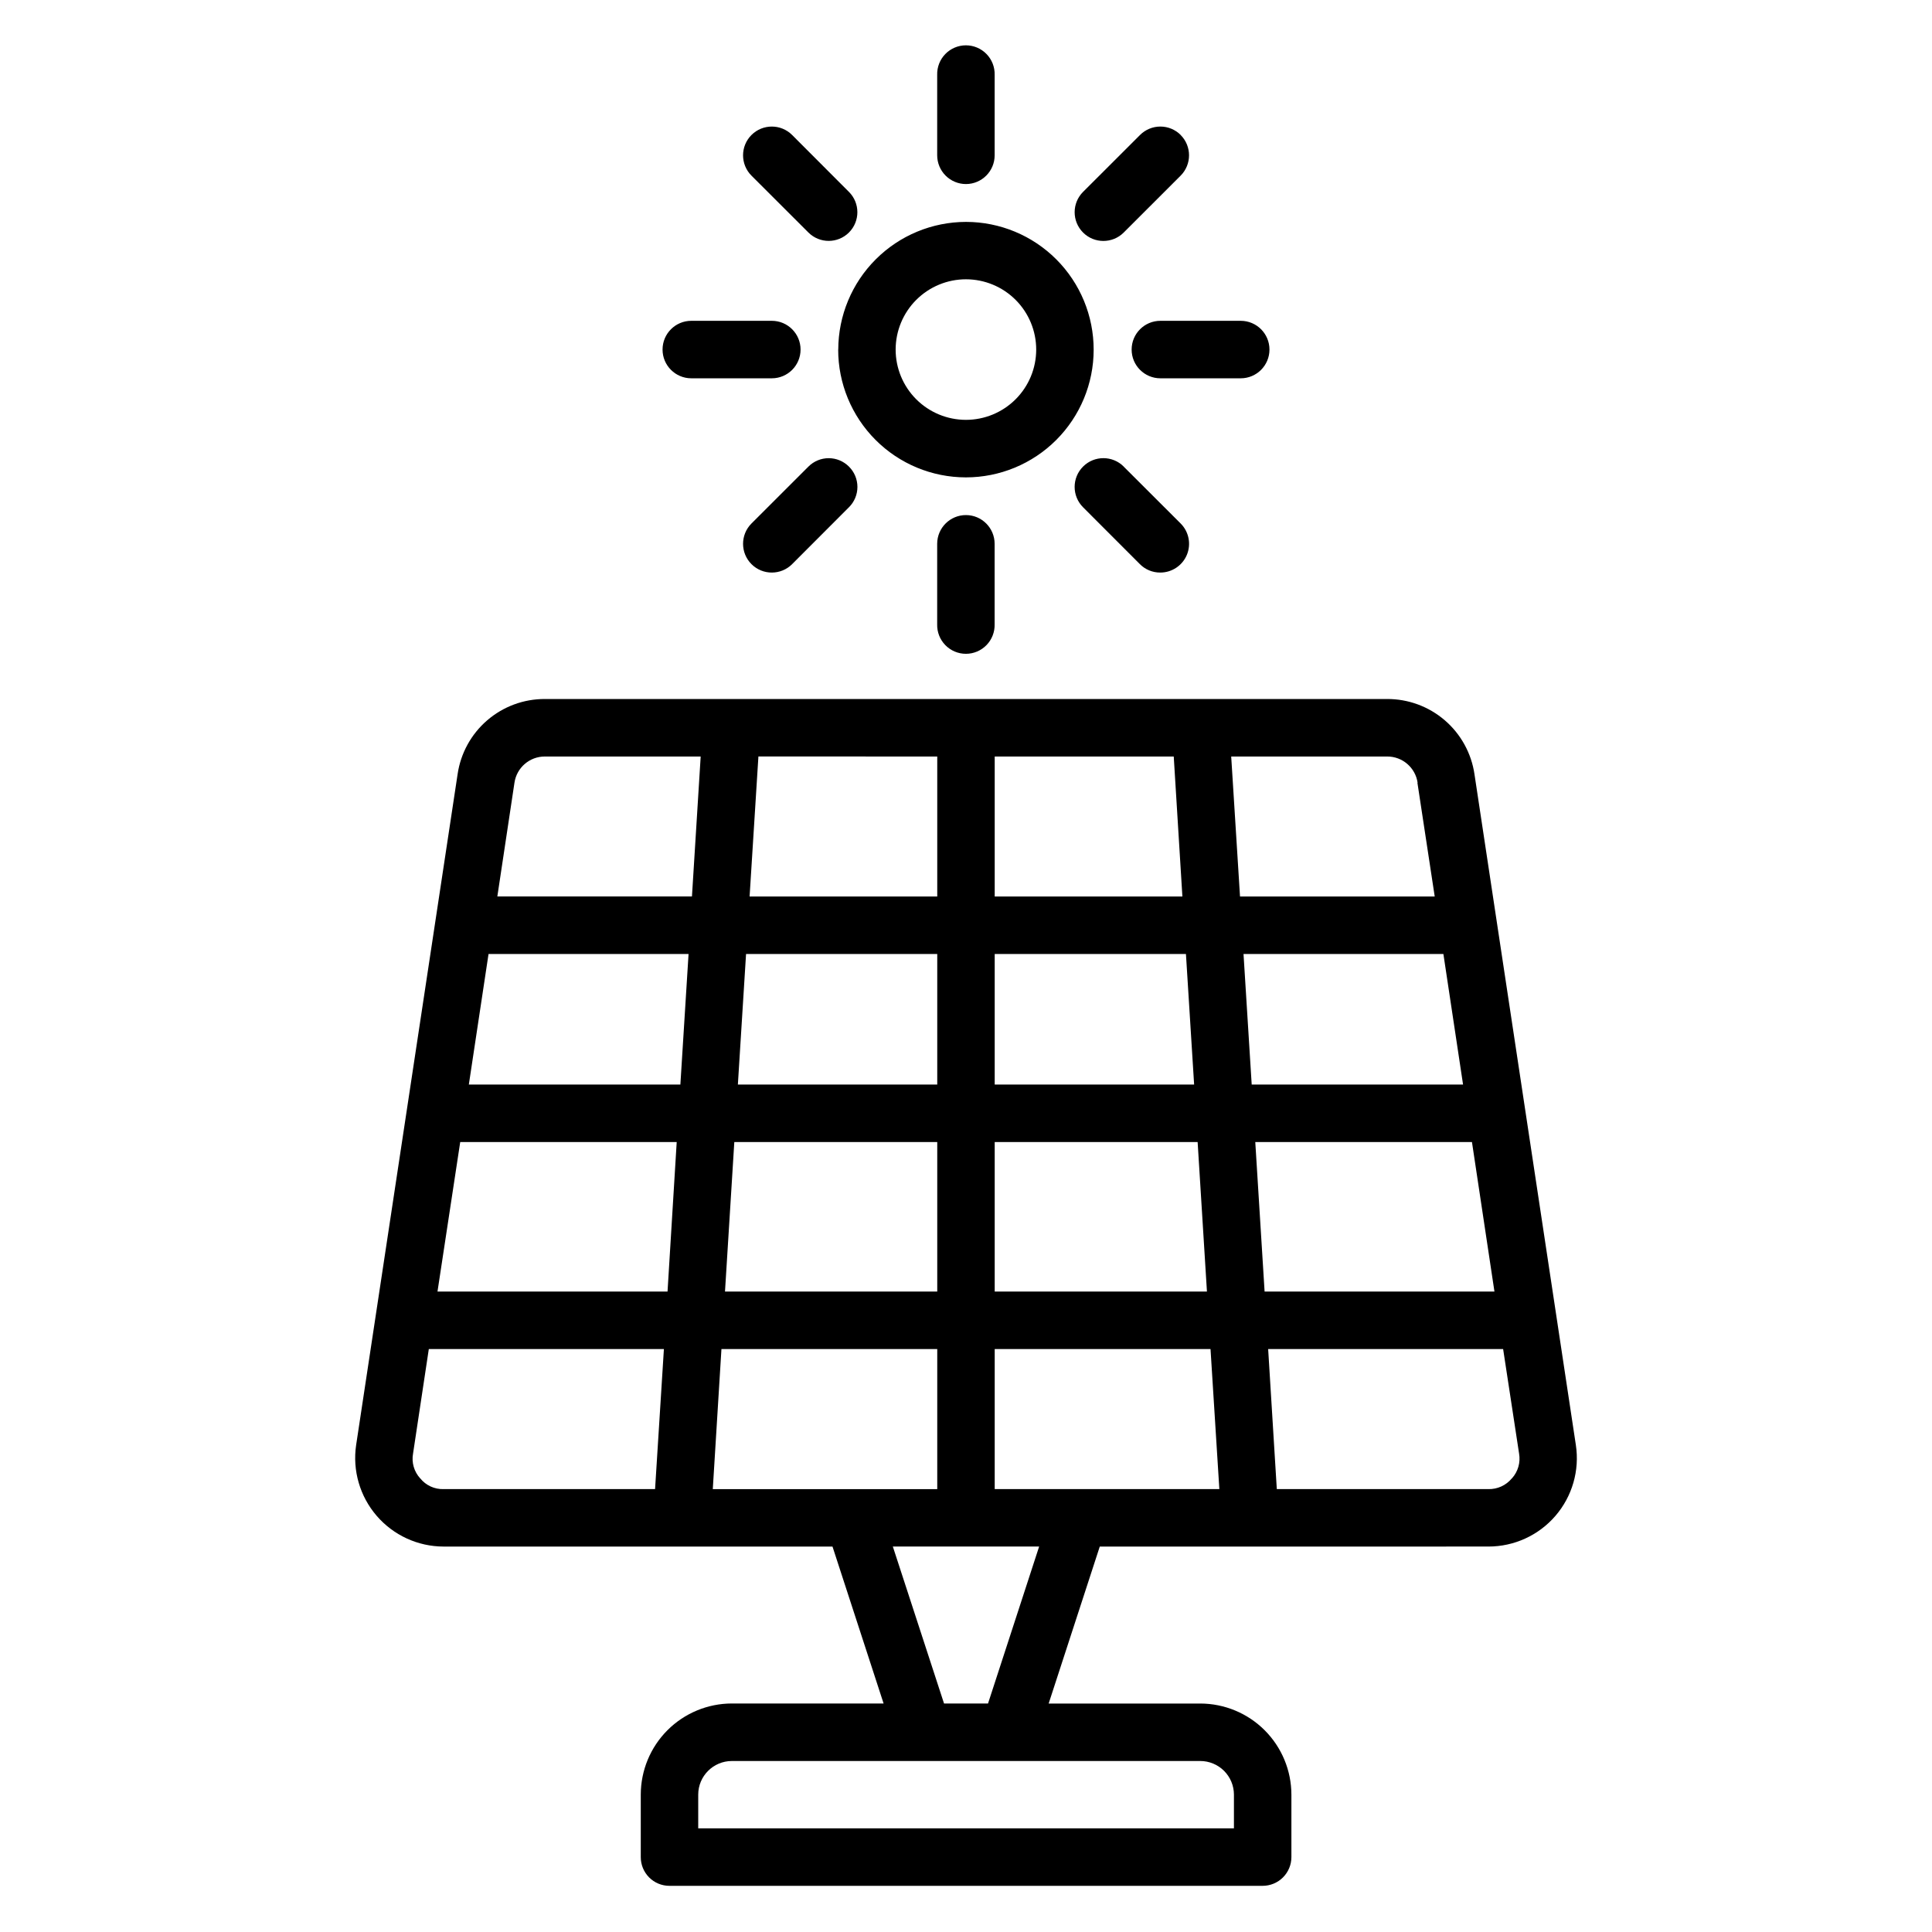 <?xml version="1.0" encoding="UTF-8"?>
<!-- Uploaded to: SVG Repo, www.svgrepo.com, Generator: SVG Repo Mixer Tools -->
<svg fill="#000000" width="800px" height="800px" version="1.1" viewBox="144 144 512 512" xmlns="http://www.w3.org/2000/svg">
 <path d="m405.86 595.45h-11.68l-13.57-41.602h38.773l-13.543 41.59zm65.145 24.156v8.926l-141.97 0.004v-8.93c0-4.914 3.981-8.906 8.895-8.922h124.14c2.367-0.004 4.641 0.938 6.316 2.609 1.676 1.676 2.617 3.945 2.621 6.312zm-215.65-83.824c-1.625-1.773-2.328-4.207-1.891-6.574l4.176-27.699h62.301l-2.34 37.121h-56.043c-2.398 0.074-4.691-0.98-6.195-2.848zm33.047-191.3h41.285l-2.312 37.09h-51.574l4.535-30.137c0.582-4 4.019-6.965 8.066-6.953zm231.23 6.965 4.582 30.137h-51.598l-2.336-37.102h41.312c4.059-0.023 7.512 2.949 8.09 6.965zm25.023 184.33v0.004c-1.527 1.859-3.832 2.91-6.238 2.848h-56.051l-2.293-37.121h62.27l4.227 27.699c0.414 2.367-0.281 4.789-1.891 6.574zm-137.06-34.27h57.203l2.34 37.121h-59.531v-37.121zm-68.992-54.855h53.777v39.629h-56.25l2.469-39.629zm-72.641 0h57.371l-2.43 39.629h-60.965zm58.355-15.238h-56.07l5.219-34.594h53.008l-2.168 34.594zm68.062-34.594v34.594h-52.836l2.168-34.594zm68.062 34.594h-52.836v-34.59h50.68l2.168 34.594zm71.297 0h-56.027l-2.168-34.594h52.969l5.211 34.594zm-67.883 54.867h-56.25v-39.629h53.777l2.469 39.629zm12.805-39.629h57.422l5.961 39.629h-60.914zm-21.609-102.17 2.293 37.102-49.738 0.004v-37.102zm-62.672 0v37.094h-49.73l2.336-37.102zm-59.484 194.15 2.293-37.121h57.191v37.121zm205.54 15.219c6.828 0.008 13.324-2.965 17.777-8.141 4.457-5.176 6.43-12.039 5.402-18.789l-26.863-177.74c-0.816-5.559-3.609-10.637-7.871-14.301-4.258-3.66-9.695-5.664-15.316-5.637h-223.16c-5.609-0.02-11.043 1.984-15.293 5.648-4.25 3.66-7.035 8.734-7.844 14.289l-26.887 177.76c-1 6.746 0.984 13.59 5.434 18.758 4.449 5.168 10.926 8.145 17.746 8.156h103.06l13.543 41.59-40.227-0.004c-6.402 0.012-12.535 2.562-17.059 7.09-4.523 4.531-7.062 10.668-7.066 17.066v16.551c-0.008 2.016 0.789 3.953 2.211 5.383 1.422 1.43 3.356 2.234 5.375 2.234h157.2c2.023 0.004 3.965-0.797 5.398-2.227 1.434-1.426 2.238-3.367 2.238-5.391v-16.535c-0.004-6.406-2.555-12.547-7.086-17.078-4.531-4.527-10.672-7.074-17.078-7.078h-40.164l13.543-41.59zm-169.46-359c2.977 2.965 2.981 7.781 0.016 10.754-2.965 2.973-7.777 2.981-10.75 0.016l-15.094-15.074c-2.973-2.981-2.973-7.801 0.004-10.777 2.977-2.973 7.801-2.973 10.777 0.008l15.051 15.078zm-41.777 34.168h21.34c4.207 0 7.617 3.41 7.617 7.617s-3.41 7.617-7.617 7.617h-21.34c-4.207 0-7.617-3.41-7.617-7.617s3.41-7.617 7.617-7.617zm41.777 38.629c1.441 1.426 2.25 3.367 2.25 5.391 0 2.027-0.809 3.965-2.25 5.391l-15.051 15.07h0.004c-2.977 2.977-7.801 2.981-10.777 0.008-2.977-2.977-2.977-7.801-0.004-10.777l15.094-15.082c1.422-1.426 3.352-2.227 5.367-2.227s3.945 0.801 5.367 2.227zm31.027 12.852c4.191 0.016 7.578 3.418 7.582 7.609v21.336c0.055 2.055-0.723 4.043-2.156 5.516-1.434 1.473-3.402 2.305-5.457 2.305s-4.023-0.832-5.457-2.305c-1.434-1.473-2.211-3.461-2.156-5.516v-21.336c0.008-4.207 3.426-7.617 7.637-7.609zm41.777-12.852 15.102 15.082c2.18 2.18 2.832 5.457 1.652 8.305-1.184 2.844-3.961 4.699-7.043 4.699-2.031 0.016-3.984-0.789-5.414-2.234l-15.055-15.07c-2.977-2.977-2.977-7.805 0-10.781 2.977-2.977 7.801-2.977 10.777 0zm31.004-23.398-21.273 0.004c-4.207 0-7.617-3.41-7.617-7.617s3.41-7.617 7.617-7.617h21.297-0.004c4.207 0 7.617 3.41 7.617 7.617s-3.41 7.617-7.617 7.617zm-15.902-64.473c2.965 2.977 2.965 7.789 0 10.77l-15.082 15.074c-2.973 2.977-7.797 2.981-10.773 0.008-2.977-2.977-2.981-7.801-0.004-10.777l15.094-15.078-0.004 0.004c1.43-1.434 3.371-2.238 5.394-2.238 2.023 0 3.961 0.805 5.391 2.238zm-56.883 13h0.004c-2.023 0.004-3.969-0.801-5.398-2.227-1.434-1.43-2.238-3.371-2.242-5.394v-21.324c-0.055-2.055 0.723-4.043 2.156-5.516 1.434-1.473 3.402-2.305 5.457-2.305 2.059 0 4.023 0.832 5.457 2.305 1.434 1.473 2.215 3.461 2.16 5.516v21.324c0 4.195-3.391 7.602-7.586 7.621zm0 25.238h0.004c4.938 0.008 9.672 1.973 13.16 5.469 3.488 3.496 5.445 8.234 5.441 13.172-0.004 4.941-1.969 9.676-5.465 13.164-3.496 3.488-8.23 5.449-13.172 5.445-4.938-0.004-9.672-1.969-13.164-5.461-3.488-3.492-5.449-8.23-5.449-13.168 0.004-4.941 1.973-9.68 5.469-13.172 3.496-3.492 8.238-5.453 13.18-5.449zm-33.875 18.621h0.004c-0.008 8.977 3.555 17.59 9.898 23.941 6.344 6.356 14.953 9.926 23.934 9.934 8.977 0.004 17.59-3.559 23.941-9.902 6.352-6.344 9.926-14.953 9.93-23.93 0.008-8.98-3.555-17.59-9.898-23.945-6.344-6.352-14.953-9.926-23.93-9.93-8.973 0.012-17.574 3.578-23.918 9.922-6.348 6.34-9.918 14.938-9.938 23.91z" fill-rule="evenodd"/>
</svg>